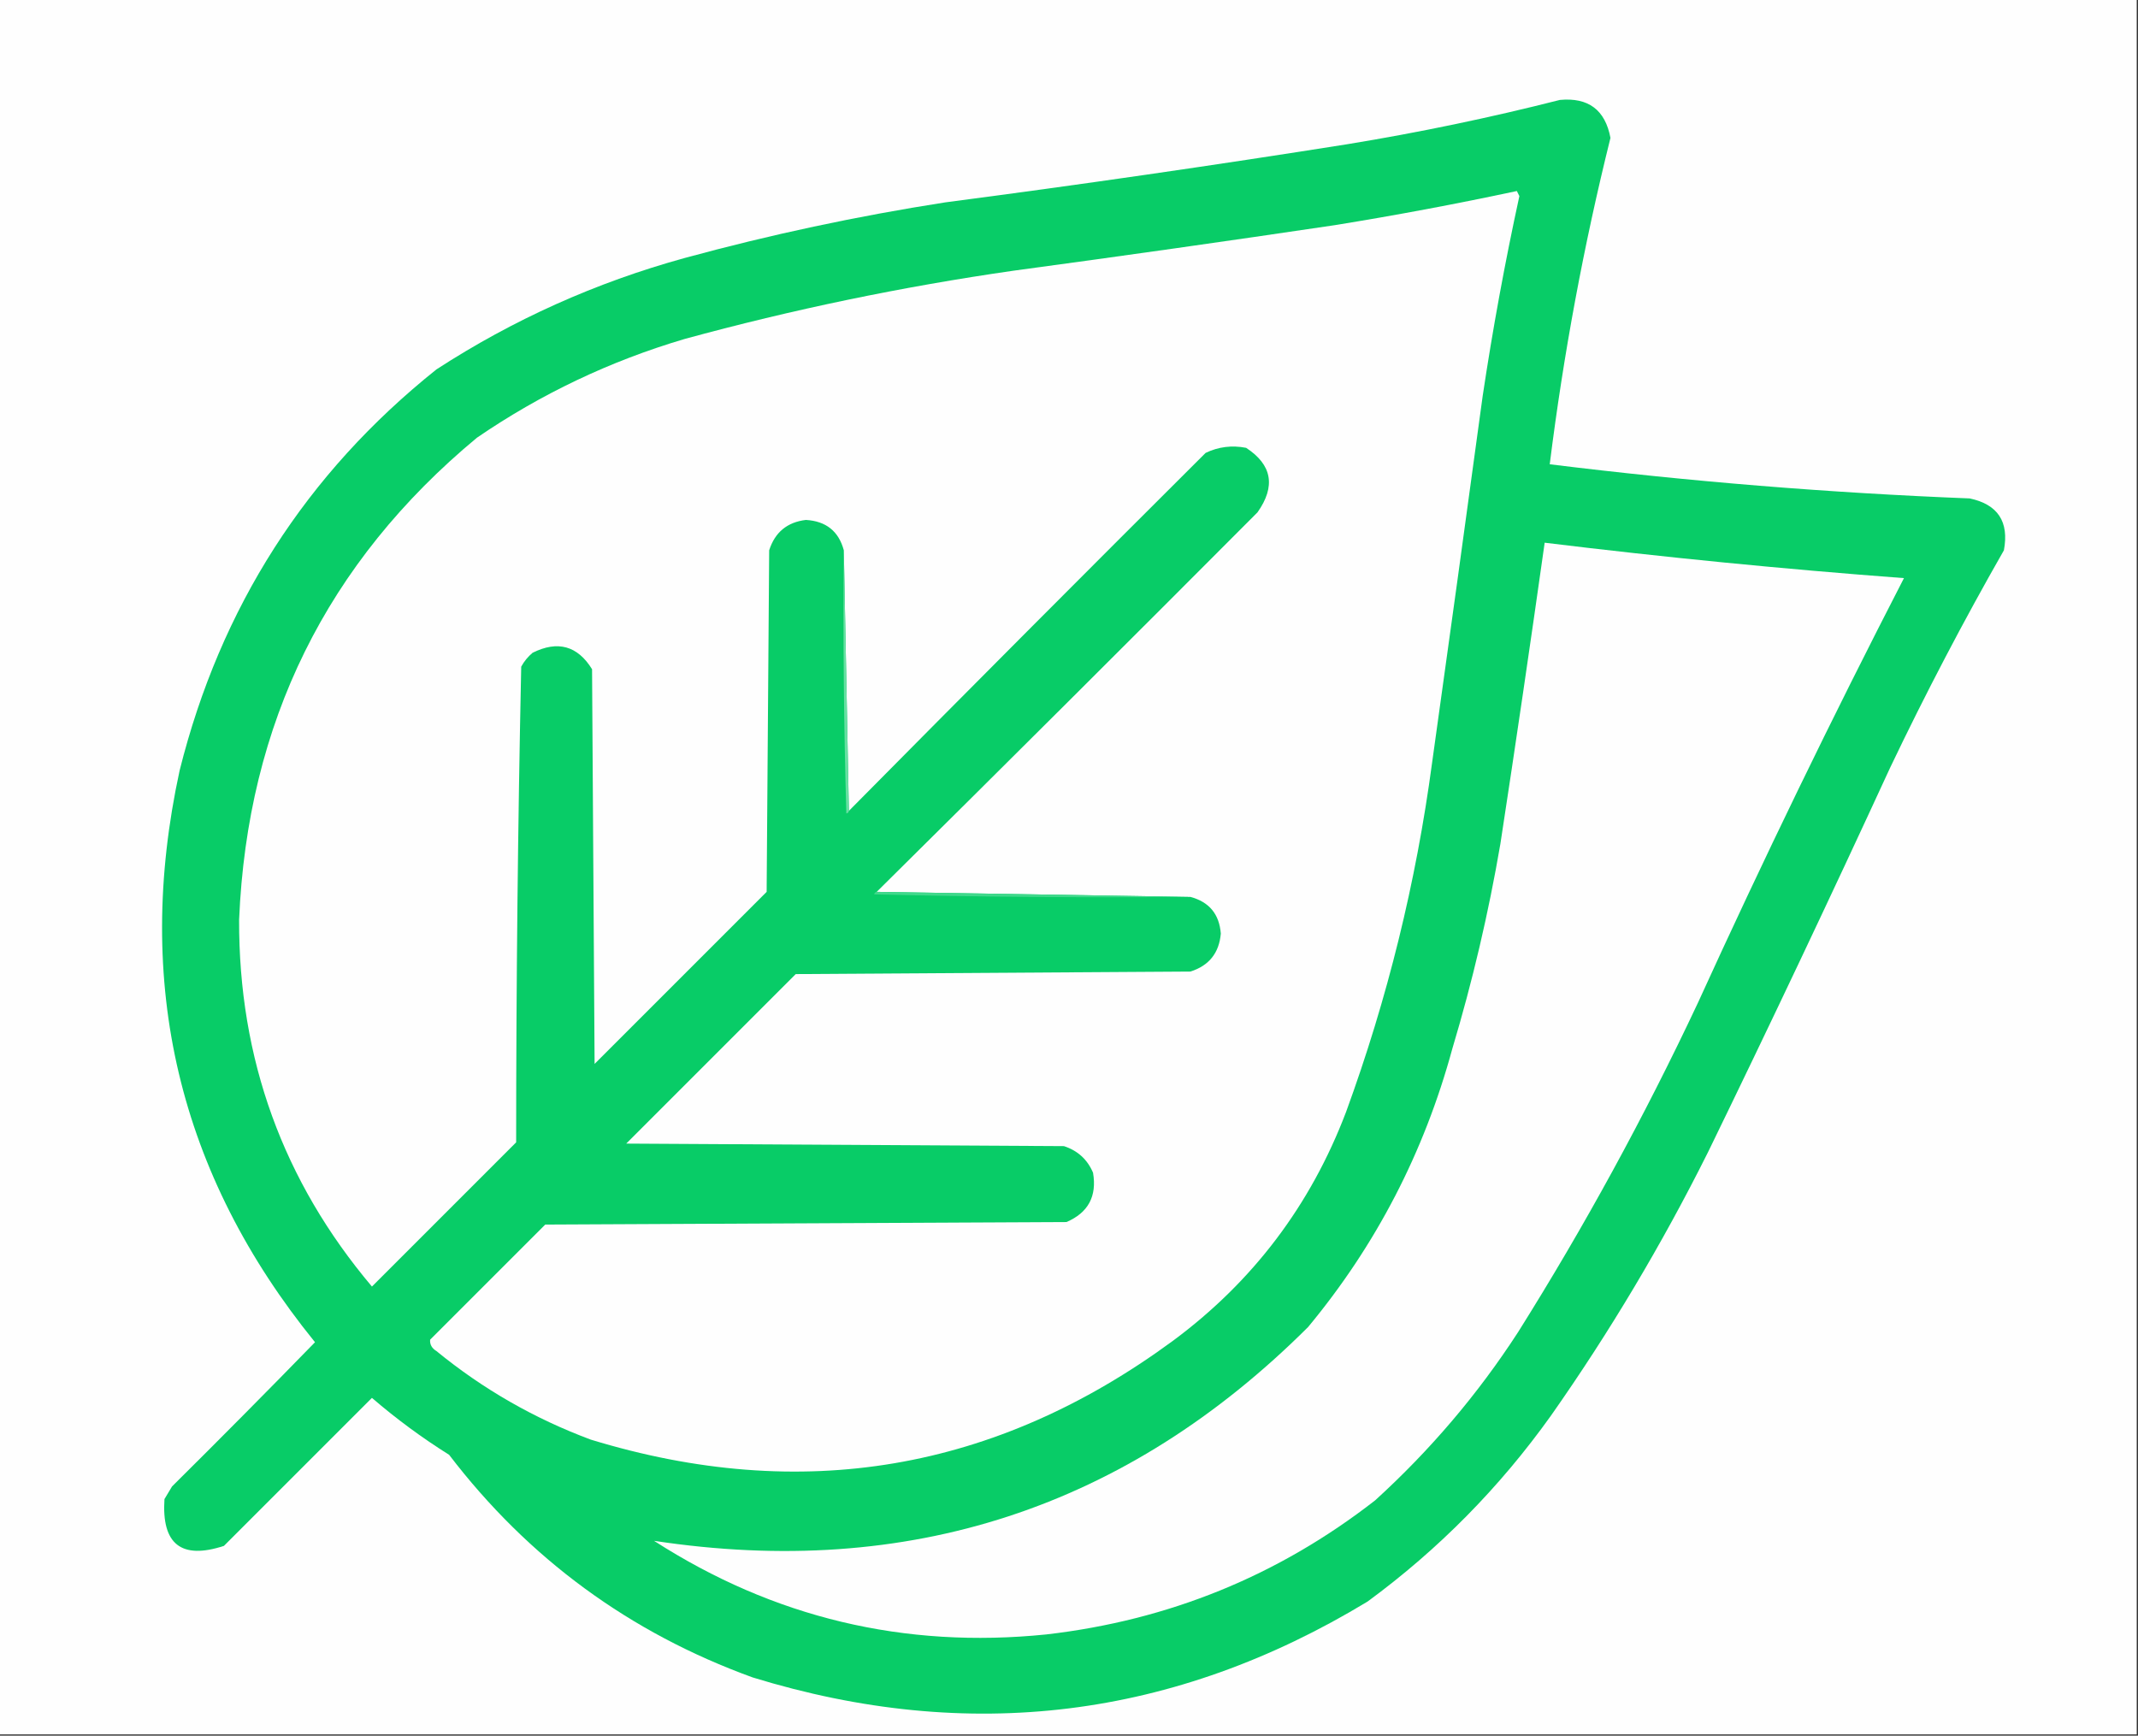<?xml version="1.0" encoding="UTF-8"?>
<!DOCTYPE svg PUBLIC "-//W3C//DTD SVG 1.1//EN" "http://www.w3.org/Graphics/SVG/1.1/DTD/svg11.dtd">
<svg xmlns="http://www.w3.org/2000/svg" version="1.1" width="845px" height="686px" style="shape-rendering:geometricPrecision; text-rendering:geometricPrecision; image-rendering:optimizeQuality; fill-rule:evenodd; clip-rule:evenodd" xmlns:xlink="http://www.w3.org/1999/xlink">
<rect width="100%" height="100%" fill="#333333" stroke="none"/>
<g><path style="opacity:1" fill="#fefefe" d="M -0.5,-0.5 C 281.167,-0.5 562.833,-0.5 844.5,-0.5C 844.5,228.167 844.5,456.833 844.5,685.5C 562.833,685.5 281.167,685.5 -0.5,685.5C -0.5,456.833 -0.5,228.167 -0.5,-0.5 Z"/></g>
<g><path style="opacity:1" fill="#08cc67" d="M 616.5,39.5 C 627.761,38.433 634.428,43.433 636.5,54.5C 625.931,97.012 617.931,140.012 612.5,183.5C 667.648,190.315 722.981,194.815 778.5,197C 789.612,199.374 794.112,206.207 792,217.5C 775.98,245.536 760.98,274.203 747,303.5C 723.546,354.409 699.546,405.076 675,455.5C 656.851,491.82 636.184,526.487 613,559.5C 592.732,587.89 568.566,612.39 540.5,633C 464.046,679.31 383.046,689.31 297.5,663C 248.884,645.364 208.884,616.031 177.5,575C 166.771,568.272 156.604,560.772 147,552.5C 127.5,572 108,591.5 88.5,611C 71.665,616.51 63.831,610.343 65,592.5C 66,590.833 67,589.167 68,587.5C 87.014,568.653 105.847,549.653 124.5,530.5C 70.547,464.009 52.714,388.676 71,304.5C 87.133,240.006 120.966,187.173 172.5,146C 202.795,126.334 235.461,111.667 270.5,102C 304.402,92.753 338.736,85.419 373.5,80C 426.613,73.051 479.613,65.384 532.5,57C 560.891,52.356 588.891,46.523 616.5,39.5 Z"/></g>
<g><path style="opacity:1" fill="#fefefe" d="M 470.5,354.5 C 429.167,353.833 387.833,353.167 346.5,352.5C 396.799,302.701 446.965,252.701 497,202.5C 504.275,192.211 502.775,183.711 492.5,177C 486.903,175.909 481.57,176.576 476.5,179C 429.299,226.035 382.299,273.201 335.5,320.5C 334.833,286.167 334.167,251.833 333.5,217.5C 331.478,209.967 326.478,205.967 318.5,205.5C 311.116,206.382 306.282,210.382 304,217.5C 303.667,262.5 303.333,307.5 303,352.5C 280.333,375.167 257.667,397.833 235,420.5C 234.667,368.5 234.333,316.5 234,264.5C 228.264,255.228 220.431,253.061 210.5,258C 208.641,259.558 207.141,261.391 206,263.5C 204.678,326.109 204.011,388.776 204,451.5C 185,470.5 166,489.5 147,508.5C 111.822,466.816 94.322,418.483 94.5,363.5C 97.78,285.776 129.114,222.276 188.5,173C 213.738,155.715 241.072,142.715 270.5,134C 313.241,122.318 356.574,113.318 400.5,107C 442.876,101.28 485.21,95.28 527.5,89C 551.635,85.101 575.635,80.601 599.5,75.5C 599.833,76.167 600.167,76.833 600.5,77.5C 594.805,103.668 589.972,130.001 586,156.5C 579.427,204.845 572.76,253.179 566,301.5C 559.682,348.77 548.349,394.77 532,439.5C 517.973,476.412 495.14,506.579 463.5,530C 393.437,581.455 316.77,594.455 233.5,569C 211.143,560.661 190.809,548.994 172.5,534C 170.671,532.887 169.837,531.387 170,529.5C 185.167,514.333 200.333,499.167 215.5,484C 284.167,483.667 352.833,483.333 421.5,483C 430.092,479.319 433.592,472.819 432,463.5C 429.768,458.269 425.935,454.769 420.5,453C 362.833,452.667 305.167,452.333 247.5,452C 269.833,429.667 292.167,407.333 314.5,385C 366.5,384.667 418.5,384.333 470.5,384C 477.833,381.667 481.833,376.667 482.5,369C 481.911,361.313 477.911,356.48 470.5,354.5 Z"/></g>
<g><path style="opacity:1" fill="#fefefe" d="M 610.5,214.5 C 657.713,220.27 705.047,224.937 752.5,228.5C 723.988,283.858 696.821,339.858 671,396.5C 649.874,441.435 626.207,484.768 600,526.5C 584.133,550.988 565.299,573.155 543.5,593C 505.294,622.755 461.96,640.421 413.5,646C 357.408,651.714 305.741,639.381 258.5,609C 359.039,624.264 445.206,596.097 517,524.5C 543.855,492.129 562.855,455.462 574,414.5C 581.983,387.885 588.316,360.885 593,333.5C 599.073,293.823 604.906,254.156 610.5,214.5 Z"/></g>
<g><path style="opacity:1" fill="#68e0a3" d="M 333.5,217.5 C 334.167,251.833 334.833,286.167 335.5,320.5C 335.44,321.043 335.107,321.376 334.5,321.5C 333.5,286.84 333.167,252.173 333.5,217.5 Z"/></g>
<g><path style="opacity:1" fill="#40d88b" d="M 346.5,352.5 C 387.833,353.167 429.167,353.833 470.5,354.5C 428.828,354.833 387.161,354.5 345.5,353.5C 345.624,352.893 345.957,352.56 346.5,352.5 Z"/></g>
</svg>
